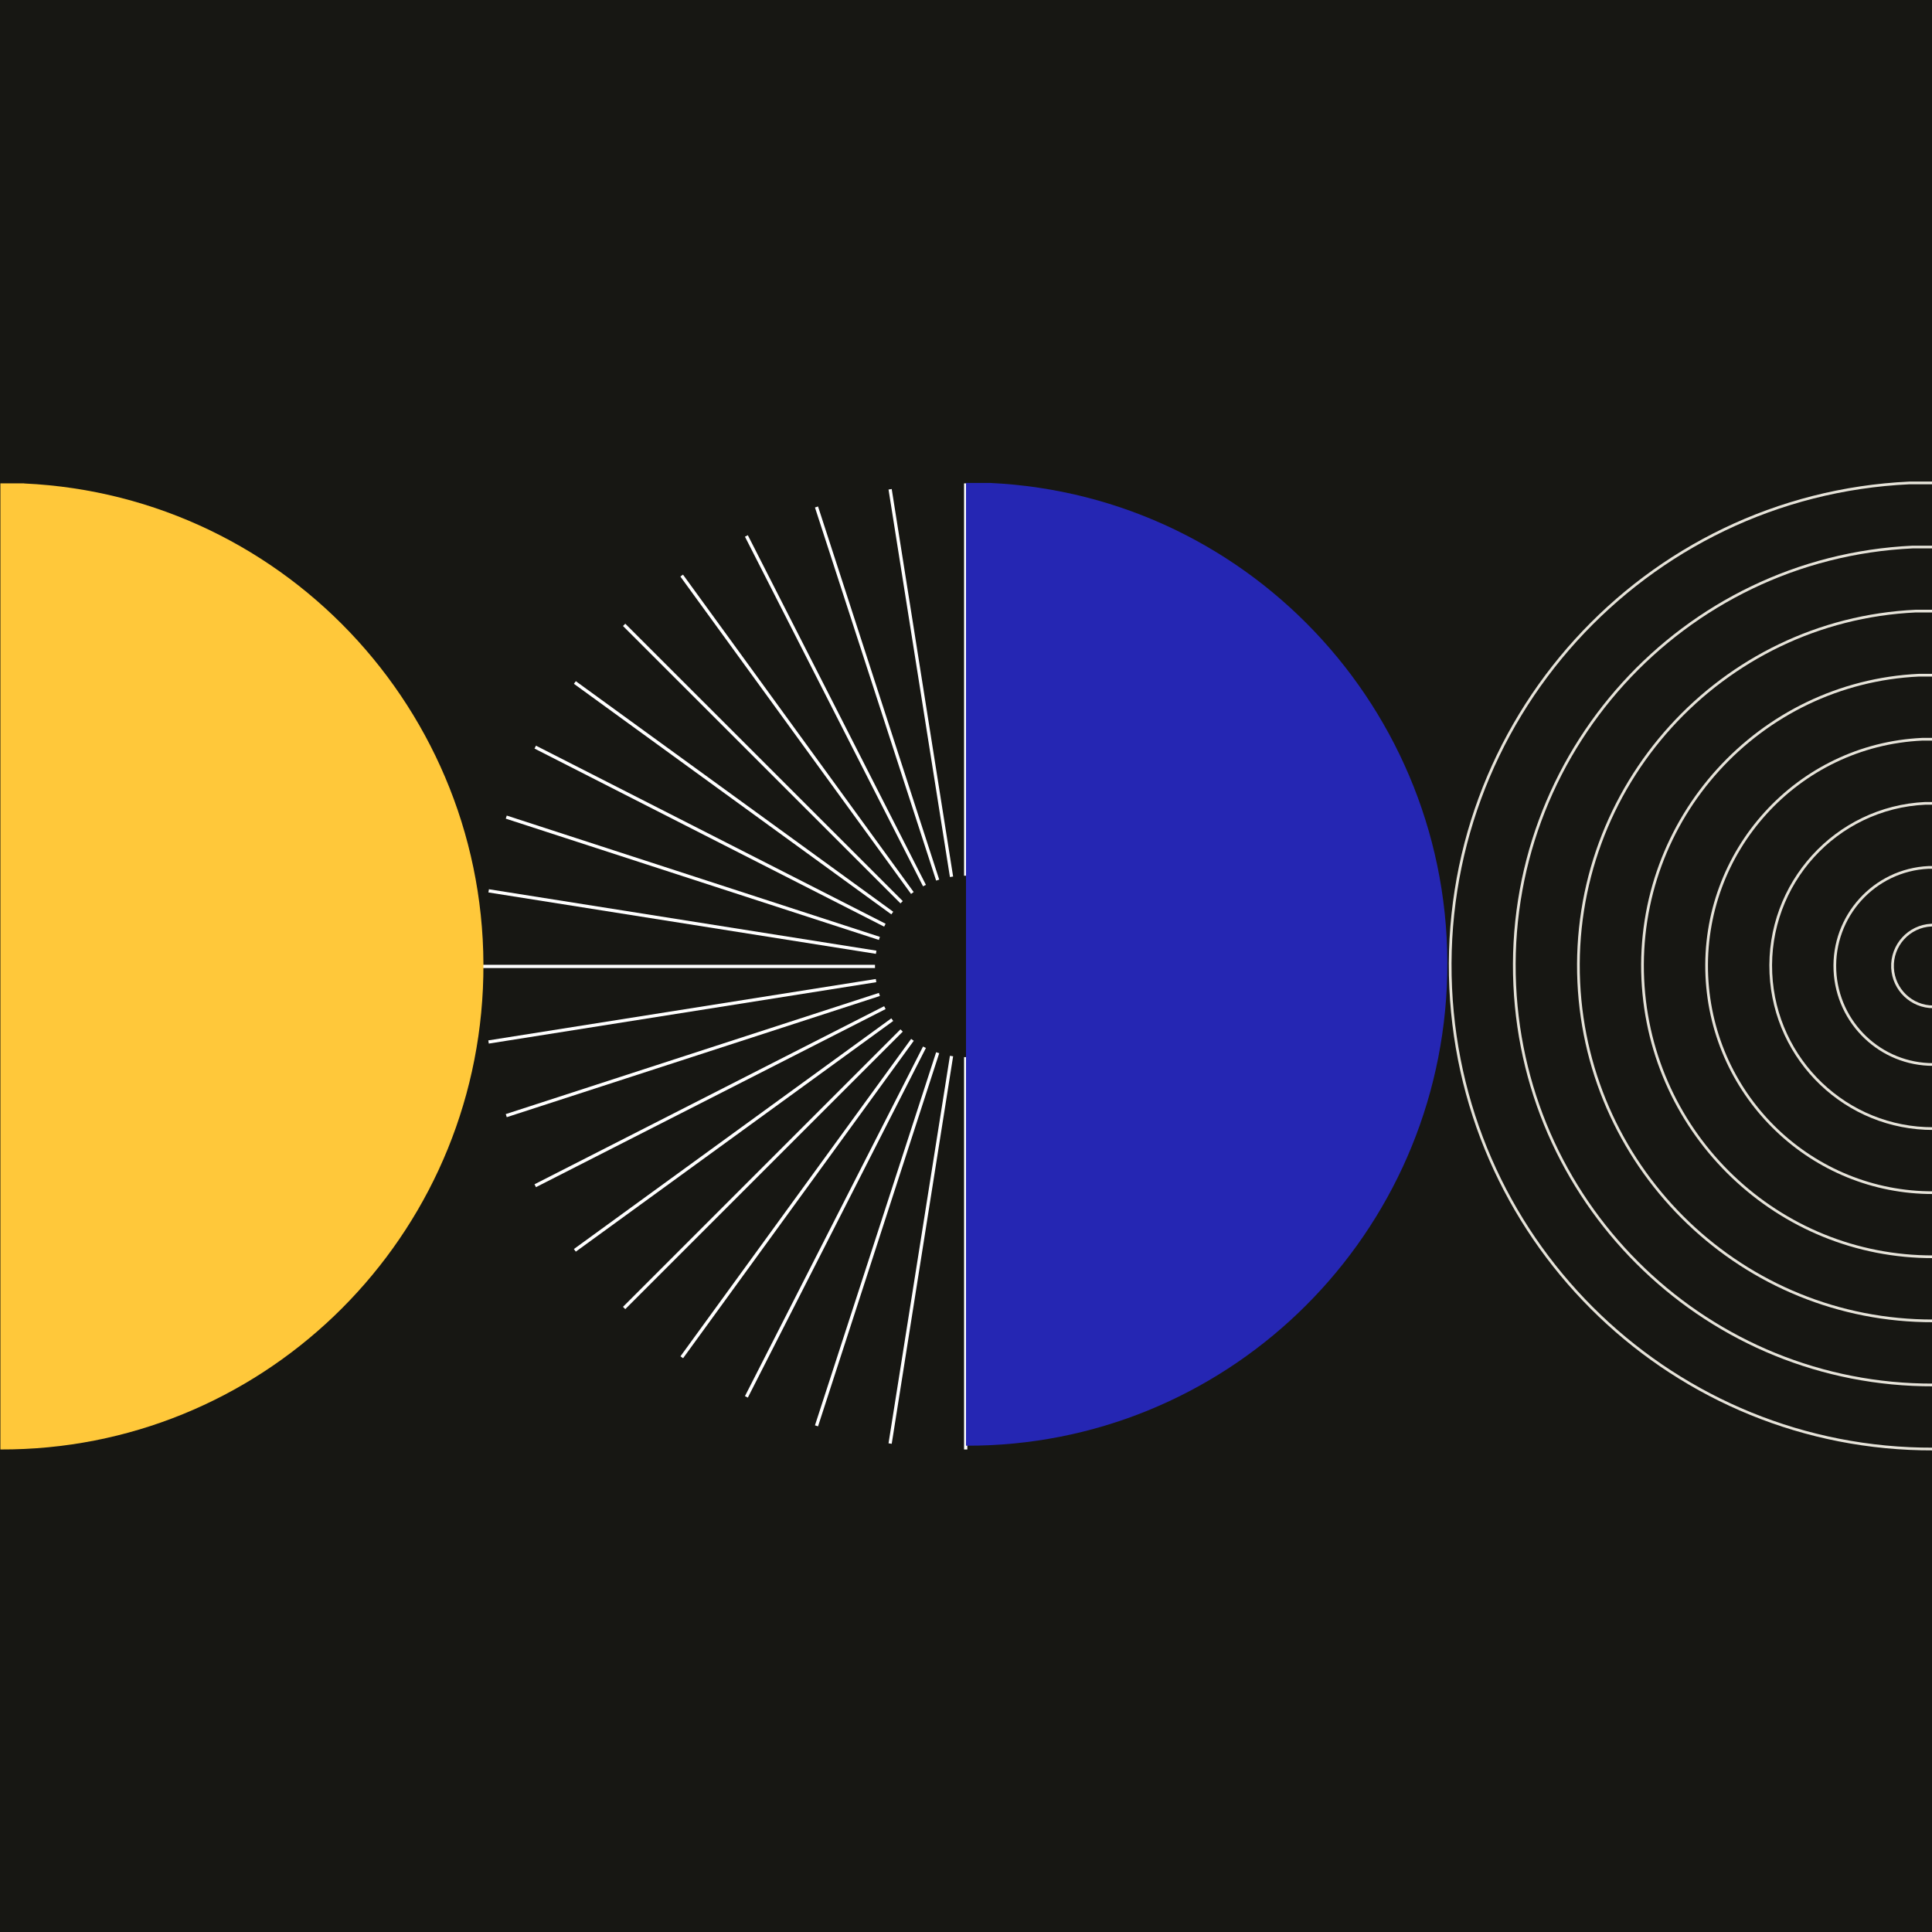 <?xml version="1.0" encoding="UTF-8"?>
<svg id="Layer_1" data-name="Layer 1" xmlns="http://www.w3.org/2000/svg" xmlns:xlink="http://www.w3.org/1999/xlink" viewBox="0 0 1200 1200">
  <defs>
    <style>
      .cls-1, .cls-2, .cls-3 {
        fill: none;
      }

      .cls-4 {
        fill: #171713;
      }

      .cls-2 {
        stroke: #fff;
        stroke-miterlimit: 2.49;
        stroke-width: 2.01px;
      }

      .cls-5 {
        fill: #ffc83a;
      }

      .cls-6 {
        fill: #2526b3;
      }

      .cls-3 {
        stroke: #e6e3d9;
        stroke-width: 1.68px;
      }

      .cls-7 {
        clip-path: url(#clippath);
      }
    </style>
    <clipPath id="clippath">
      <rect class="cls-1" x="-1" y="-1" width="1202" height="1202"/>
    </clipPath>
  </defs>
  <rect class="cls-4" x="-1" y="-1" width="1202" height="1202"/>
  <g class="cls-7">
    <g>
      <g>
        <path class="cls-2" d="M599.81,300.23v243.69"/>
        <path class="cls-2" d="M591.01,544.59l-38.14-240.69"/>
        <path class="cls-2" d="M582.41,546.65l-75.27-231.76"/>
        <path class="cls-2" d="M574.21,550.05l-110.61-217.16"/>
        <path class="cls-2" d="M566.68,554.65l-143.28-197.15"/>
        <path class="cls-2" d="M560.01,560.39l-172.35-172.28"/>
        <path class="cls-2" d="M554.21,567.12l-197.15-143.21"/>
        <path class="cls-2" d="M549.61,574.66l-217.16-110.61"/>
        <path class="cls-2" d="M546.21,582.86l-231.76-75.34"/>
        <path class="cls-2" d="M544.21,591.46l-240.69-38.14"/>
        <path class="cls-2" d="M299.78,600.26h243.69"/>
        <path class="cls-2" d="M303.45,647.2l240.69-38.14"/>
        <path class="cls-2" d="M314.45,692.94l231.76-75.27"/>
        <path class="cls-2" d="M332.45,736.47l217.16-110.61"/>
        <path class="cls-2" d="M357.05,776.61l197.15-143.28"/>
        <path class="cls-2" d="M387.66,812.41l172.35-172.35"/>
        <path class="cls-2" d="M423.46,843.02l143.28-197.15"/>
        <path class="cls-2" d="M463.6,867.62l110.61-217.16"/>
        <path class="cls-2" d="M507.14,885.62l75.27-231.76"/>
        <path class="cls-2" d="M552.87,896.62l38.14-240.69"/>
        <path class="cls-2" d="M599.81,900.29v-243.69"/>
      </g>
      <path class="cls-5" d="M15.02,300.29c164.98,7.66,292.58,148.27,284.92,313.8-7.47,160.48-139.57,286.75-299.69,286.2V300.23s14.77,0,14.77,0v.06s0,0,0,0Z"/>
      <path class="cls-6" d="M614.71,299.95c164.44,7.66,291.55,147.78,283.95,312.77-7.48,159.94-139.09,285.77-298.66,285.23V299.96h14.77-.06Z"/>
      <g>
        <path class="cls-3" d="M1200.85,900.02c-160.16.52-292.3-125.74-299.79-286.24-7.66-165.56,119.95-306.15,284.99-313.83h14.8"/>
        <path class="cls-3" d="M1200.85,860.22c-138.92.46-253.52-109.06-260.01-248.26-6.65-143.59,104.04-265.53,247.18-272.19h12.83"/>
        <path class="cls-3" d="M1200.85,820.41c-117.66.38-214.74-92.38-220.24-210.29-5.63-121.63,88.12-224.91,209.37-230.56h10.87"/>
        <path class="cls-3" d="M1200.85,780.6c-96.41.31-175.96-75.69-180.47-172.31-4.61-99.67,72.21-184.3,171.56-188.92h8.91"/>
        <path class="cls-3" d="M1200.85,740.79c-75.17.24-137.18-59.01-140.69-134.34-3.6-77.71,56.29-143.68,133.75-147.29h6.94"/>
        <path class="cls-3" d="M1200.85,700.99c-53.92.18-98.4-42.33-100.92-96.37-2.58-55.74,40.38-103.06,95.95-105.65h4.98"/>
        <path class="cls-3" d="M1200.85,661.18c-32.67.11-59.62-25.65-61.15-58.39-1.56-33.77,24.47-62.45,58.13-64.02h3.02"/>
        <path class="cls-3" d="M1200.85,625.36c-13.54.04-24.72-10.64-25.36-24.21-.65-14,10.14-25.89,24.11-26.55h1.25"/>
      </g>
    </g>
  </g>
</svg>